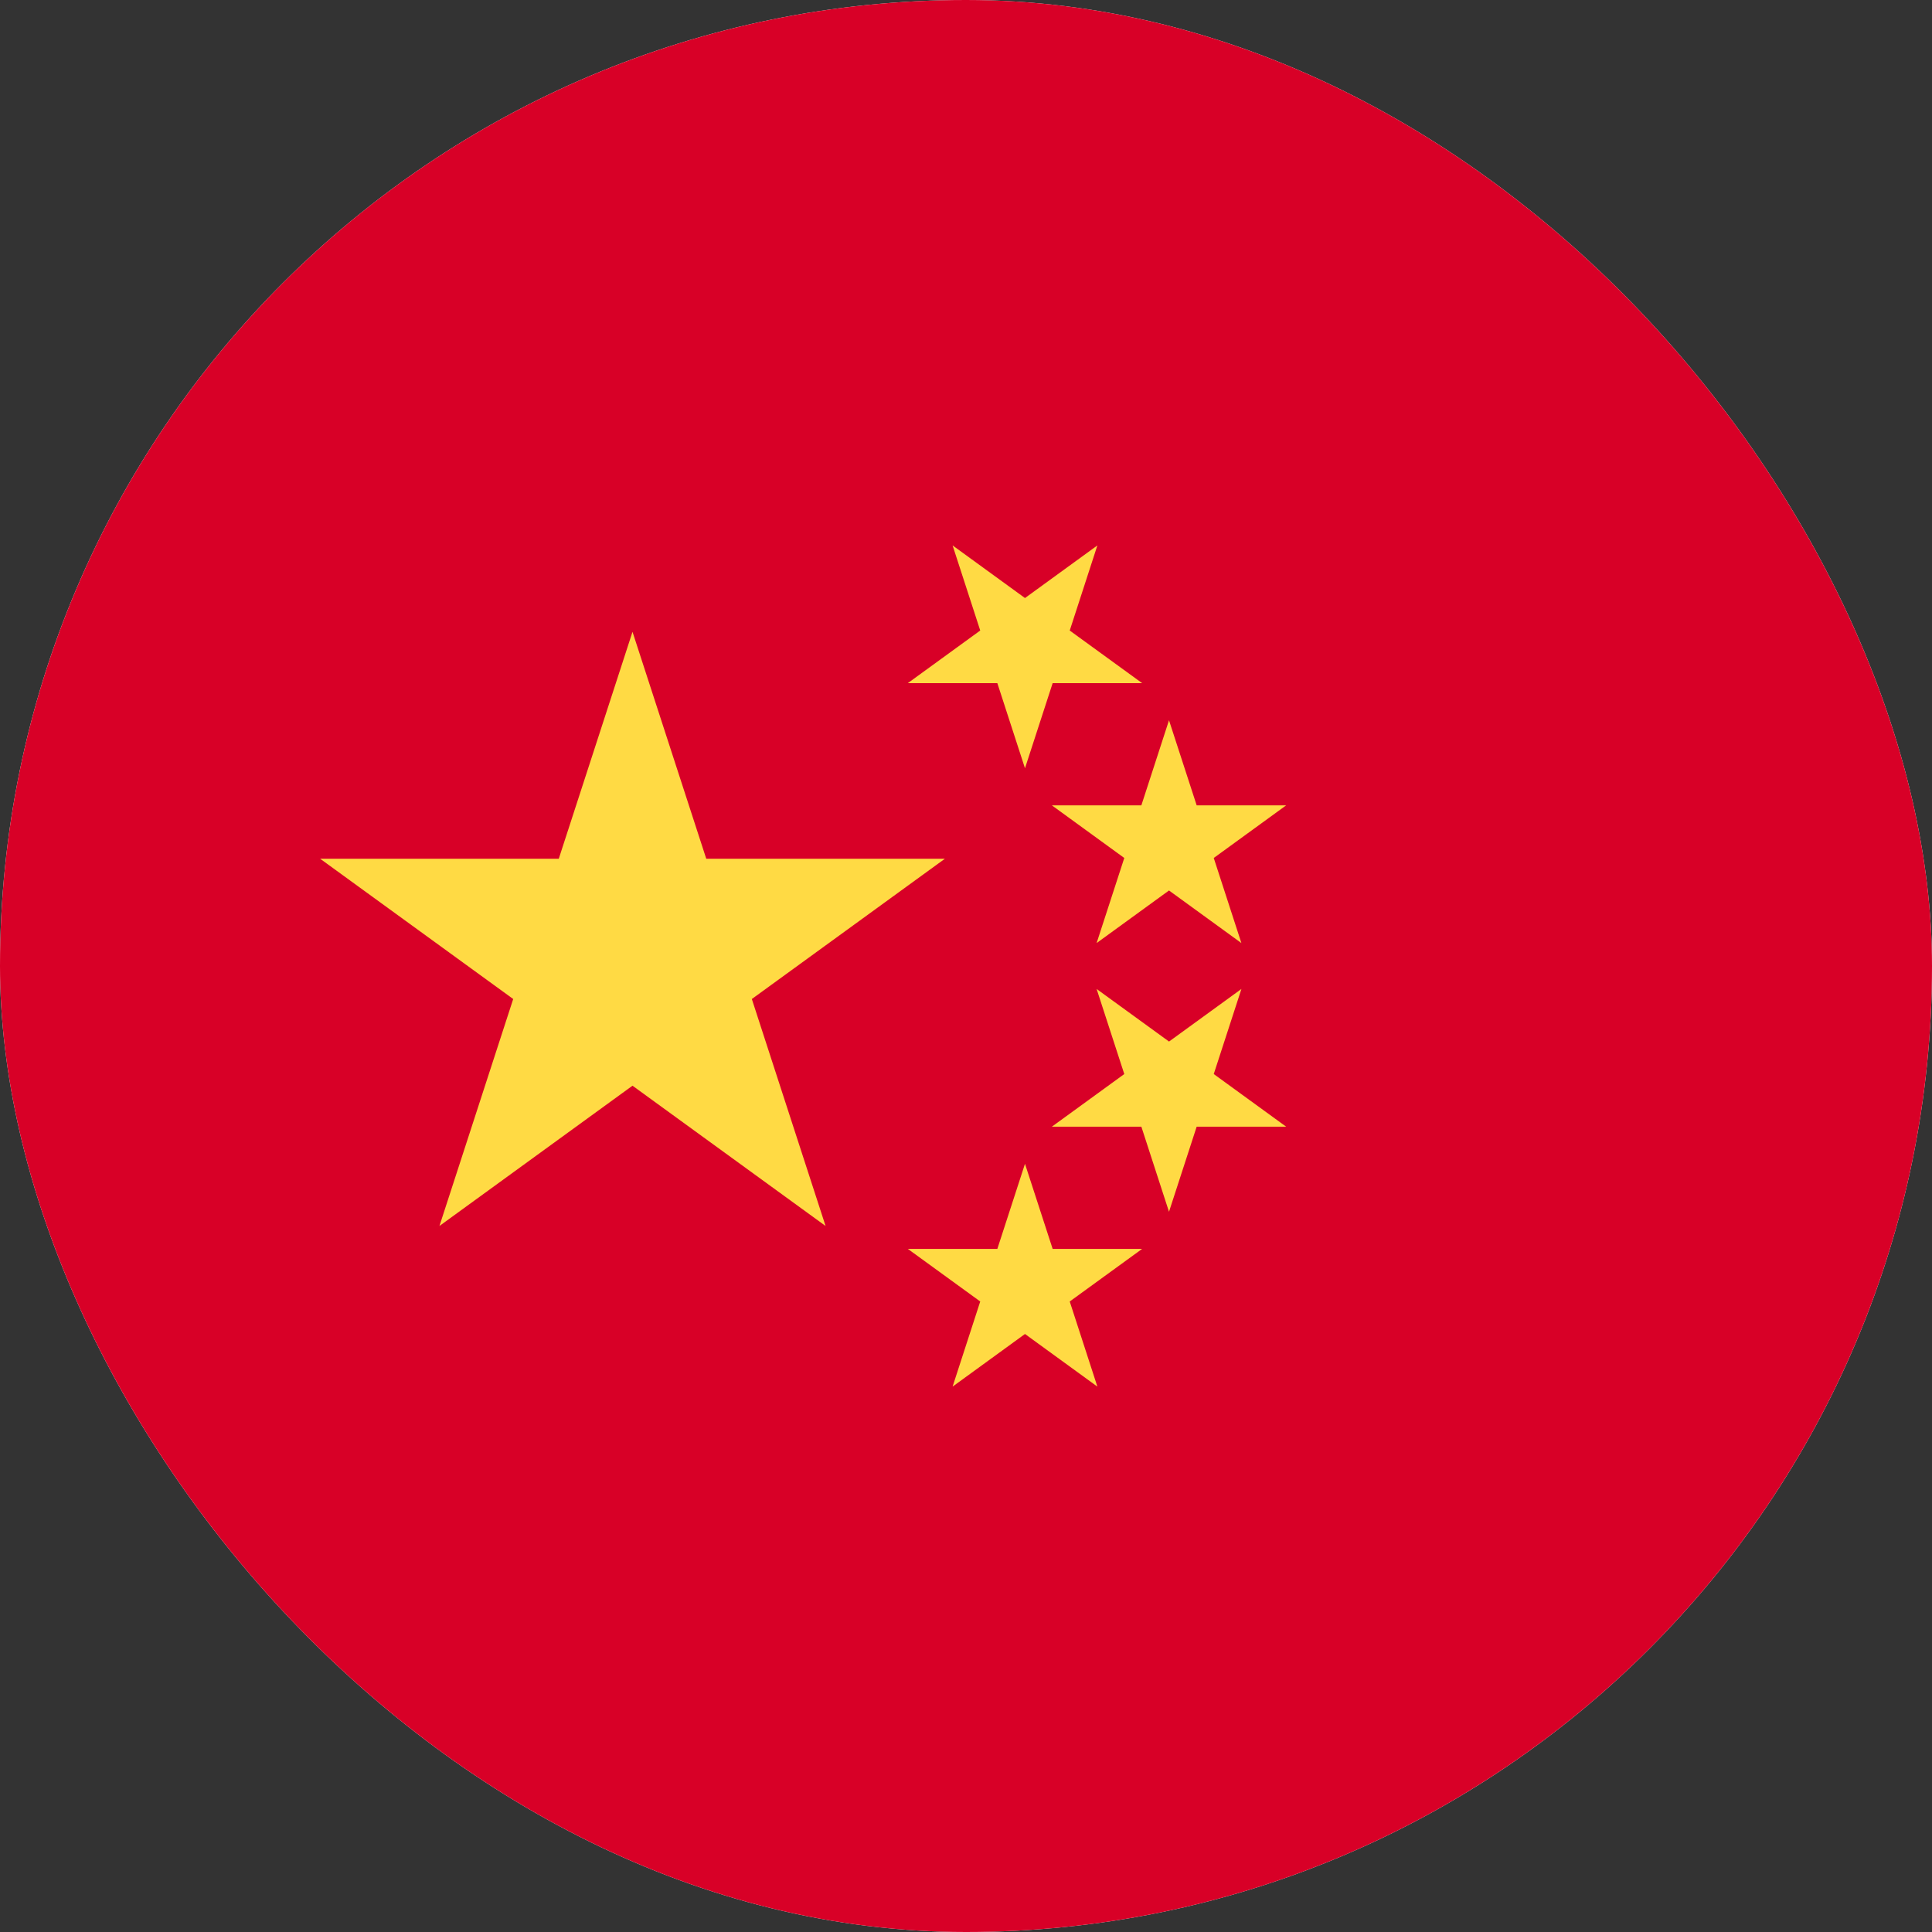 <svg width="68" height="68" viewBox="0 0 68 68" fill="none" xmlns="http://www.w3.org/2000/svg">
<rect x="0" y="0" width="68" height="68" fill="#333333" stroke="none"/>
<g clip-path="url(#clip0_188_2200)">
<g clip-path="url(#clip1_188_2200)">
<rect width="68" height="68" fill="#F6F8F9"/>
<path d="M68 0H0V68H68V0Z" fill="#D80027"/>
<path d="M22.262 22.238L24.858 30.225H33.257L26.462 35.162L29.057 43.15L22.262 38.213L15.467 43.15L18.063 35.162L11.268 30.225H19.667L22.262 22.238Z" fill="#FFDA44"/>
<path d="M38.624 48.804L36.076 46.952L33.528 48.804L34.501 45.808L31.953 43.957H35.103L36.076 40.962L37.05 43.957H40.199L37.651 45.808L38.624 48.804Z" fill="#FFDA44"/>
<path d="M45.268 39.655H42.119L41.145 42.65L40.172 39.655L37.023 39.655L39.571 37.803L38.597 34.808L41.146 36.659L43.694 34.808L42.72 37.803L45.268 39.655Z" fill="#FFDA44"/>
<path d="M45.268 28.346L42.72 30.198L43.693 33.193L41.145 31.342L38.597 33.193L39.571 30.198L37.023 28.346L40.172 28.346L41.145 25.351L42.119 28.346L45.268 28.346Z" fill="#FFDA44"/>
<path d="M38.624 19.197L37.651 22.193L40.199 24.044L37.05 24.044L36.076 27.04L35.103 24.044L31.953 24.044L34.501 22.192L33.528 19.197L36.076 21.049L38.624 19.197Z" fill="#FFDA44"/>
</g>
</g>
<defs>
<clipPath id="clip0_188_2200">
<rect width="68" height="68" rx="34" fill="white"/>
</clipPath>
<clipPath id="clip1_188_2200">
<rect width="68" height="68" fill="white"/>
</clipPath>
</defs>
</svg>
